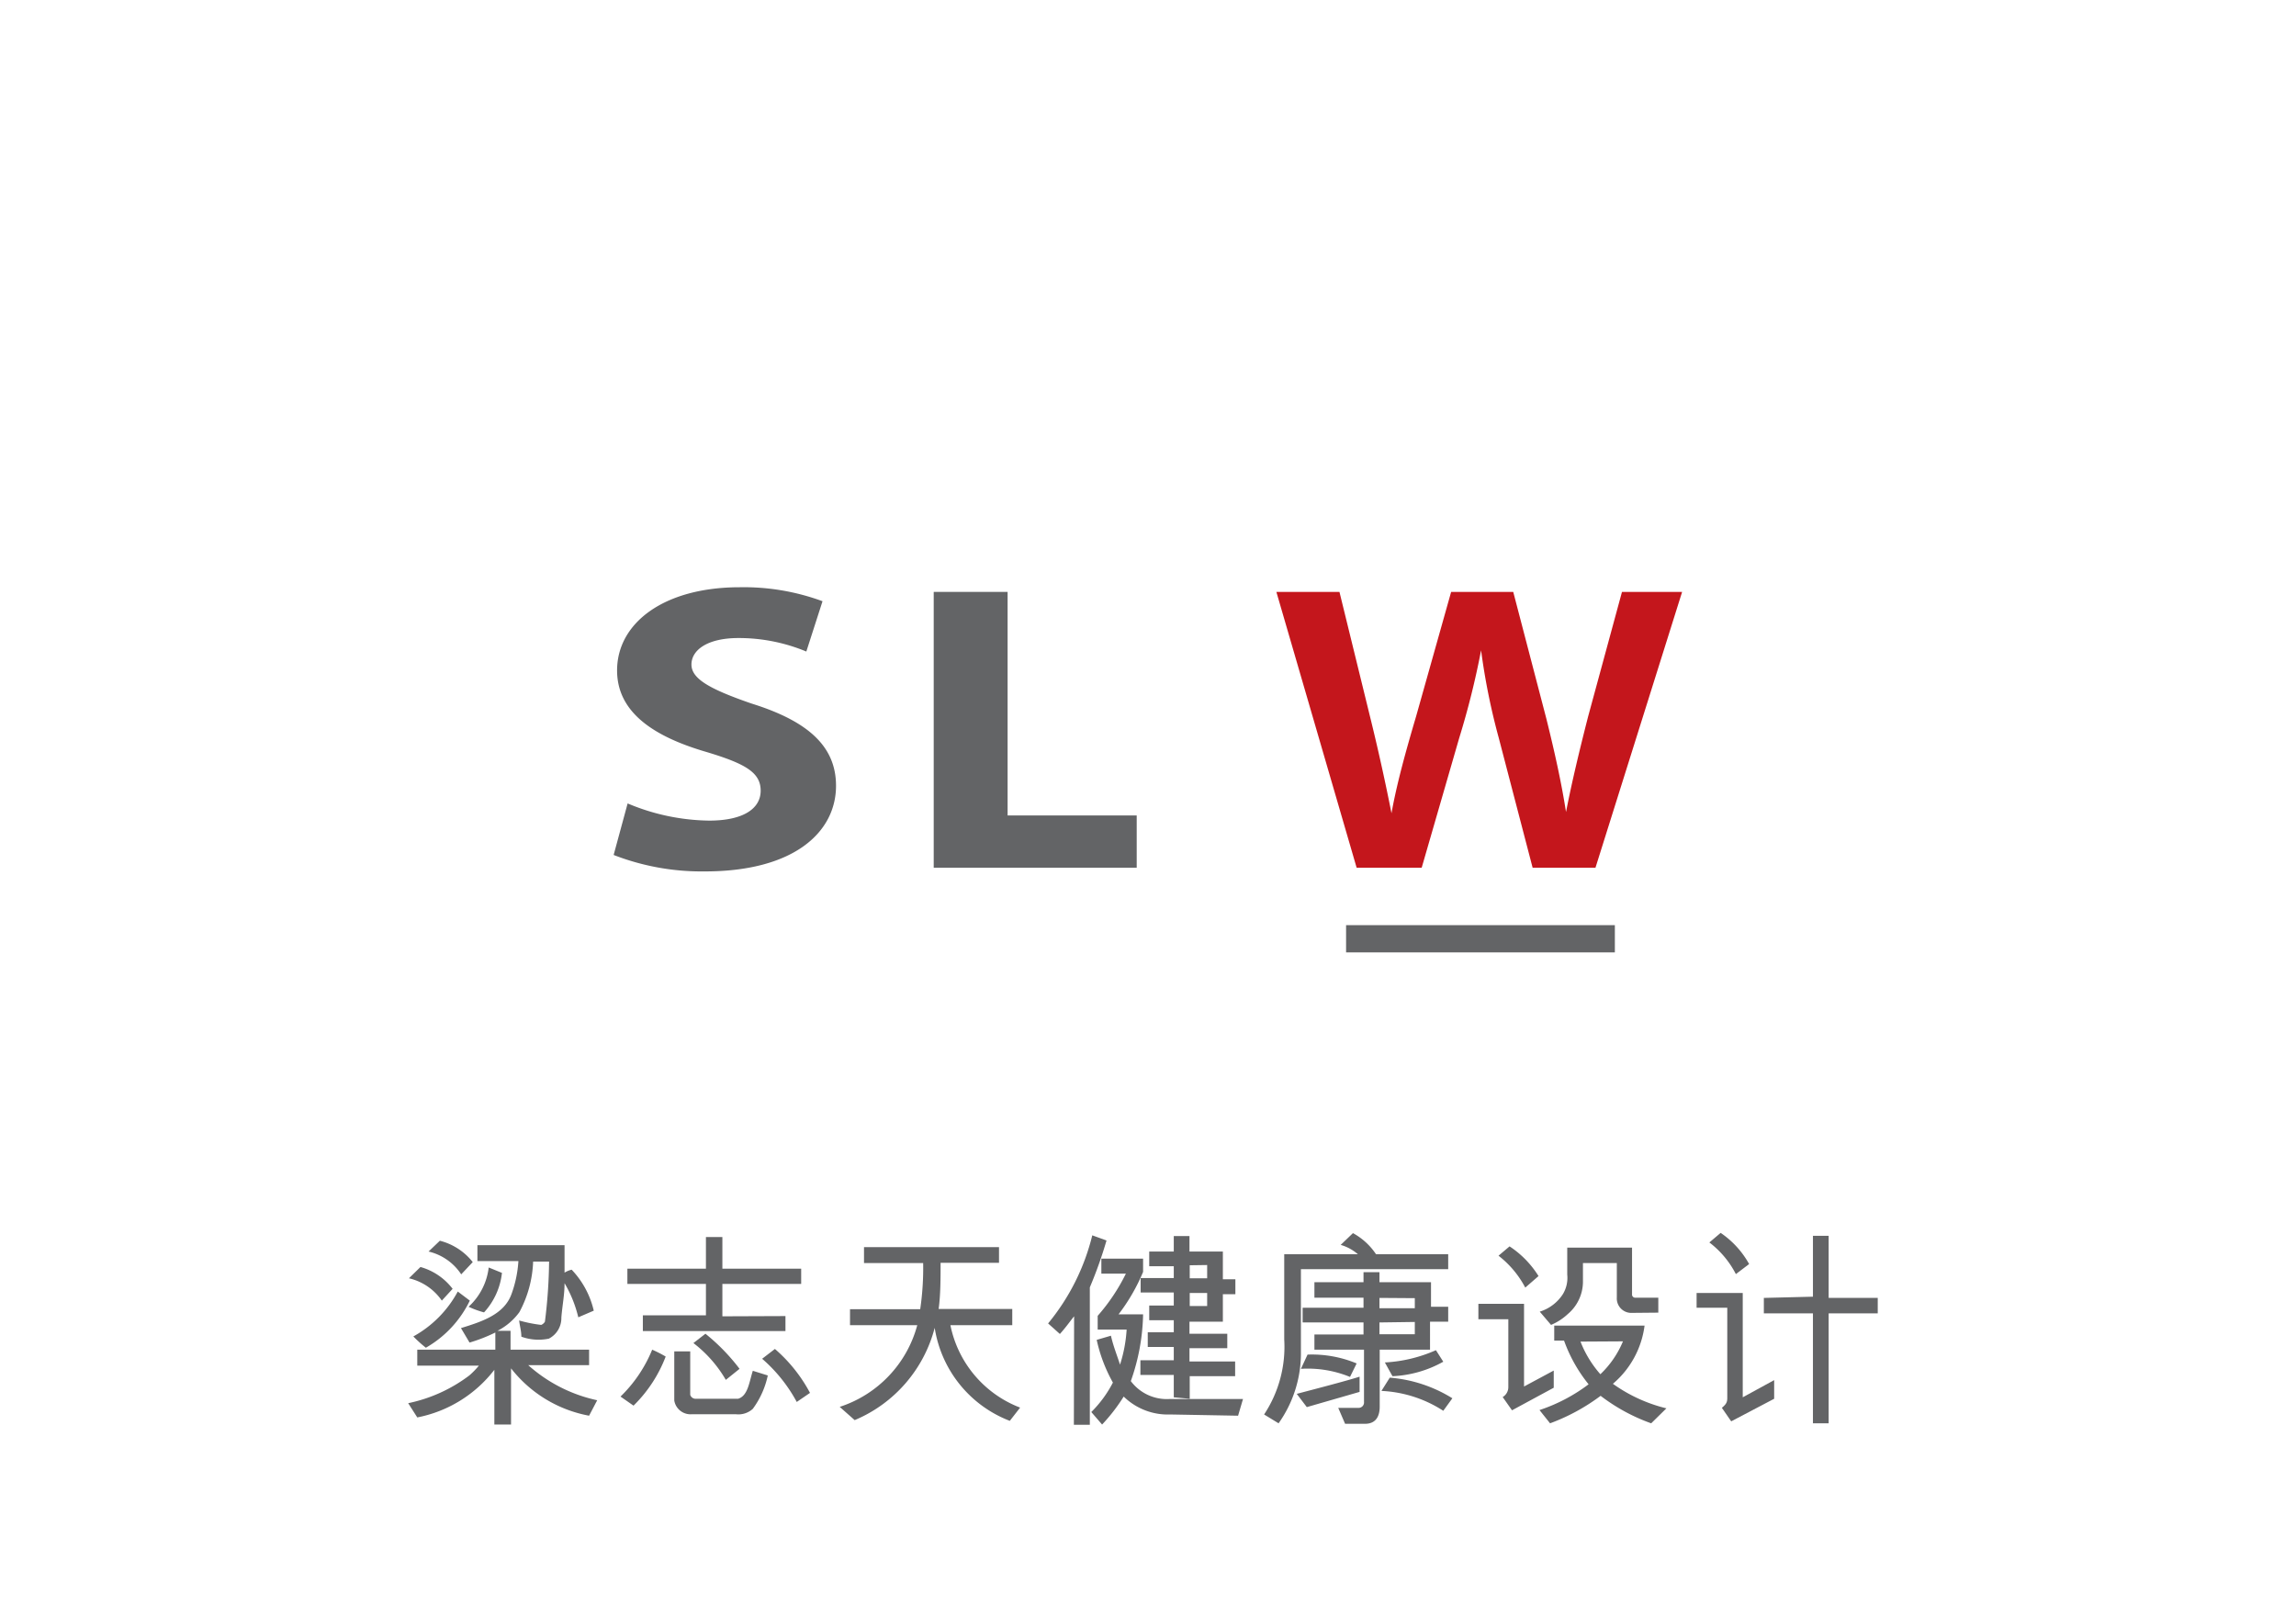 <svg id="SC" xmlns="http://www.w3.org/2000/svg" viewBox="0 0 93.54 65.87"><defs><style>.cls-1{fill:none;}.cls-2{fill:#636466;}.cls-3{fill:#c4161c;}</style></defs><title>12 Brands Logo_SC</title><rect class="cls-1" y="42.52" width="93.54" height="23.35"/><rect class="cls-1" width="93.54" height="42.52"/><path class="cls-2" d="M25.57,32.74a8.8,8.8,0,0,0,3.32.7c1.38,0,2.1-.48,2.1-1.22s-.62-1.1-2.22-1.58C26.58,30,25.14,29,25.14,27.32c0-1.92,1.89-3.39,5-3.39a9.29,9.29,0,0,1,3.37.57l-.66,2.05A7.16,7.16,0,0,0,30.09,26c-1.29,0-1.92.5-1.92,1.08s.74,1,2.45,1.59c2.34.73,3.44,1.77,3.44,3.35,0,1.89-1.71,3.49-5.34,3.49A9.89,9.89,0,0,1,25,34.84Z"/><polygon class="cls-2" points="38.04 24.12 38.04 35.36 46.31 35.36 46.31 33.23 41.05 33.23 41.05 24.12 38.04 24.12"/><rect class="cls-2" x="54.84" y="37.7" width="10.95" height="1.11"/><path class="cls-3" d="M55.27,35.36,52,24.12h2.57l1.25,5.1c.34,1.37.65,2.8.87,3.92h0c.21-1.18.58-2.52,1-3.94l1.43-5.08h2.53L63,29.29c.33,1.33.61,2.58.8,3.8h0c.24-1.23.55-2.52.9-3.89l1.38-5.08h2.45L65,35.36H62.44l-1.38-5.29a26.88,26.88,0,0,1-.72-3.57h0a33.21,33.21,0,0,1-.89,3.57l-1.53,5.29Z"/><path class="cls-2" d="M24,57.69a5.24,5.24,0,0,1-3.18-1.93l0,2.29h-.68V55.82A5.22,5.22,0,0,1,17,57.76l-.37-.58a6.23,6.23,0,0,0,2.49-1.13,3.34,3.34,0,0,0,.39-.4H17V55h3.18v-.7a6.58,6.58,0,0,1-1.05.41l-.35-.59c.84-.26,1.76-.55,2.06-1.39a4.79,4.79,0,0,0,.28-1.34H19.45v-.65H23c0,.44,0,.83,0,1.12a1,1,0,0,1,.29-.12,3.59,3.59,0,0,1,.9,1.67l-.63.27A5.06,5.06,0,0,0,23,52.29c0,.48-.09.9-.13,1.4a.94.94,0,0,1-.51.86,2.05,2.05,0,0,1-1.12-.08c0-.23-.06-.41-.09-.66a5.69,5.69,0,0,0,.9.18.33.33,0,0,0,.15-.13,21,21,0,0,0,.17-2.45h-.65a4.69,4.69,0,0,1-.56,2.06,2.54,2.54,0,0,1-.89.76h.53V55H24v.63H21.52a6.14,6.14,0,0,0,2.81,1.43ZM18,53a2.24,2.24,0,0,0-1.34-.91l.47-.46a2.5,2.5,0,0,1,1.31.89Zm1.14,0a4.42,4.42,0,0,1-1.79,1.92,5.16,5.16,0,0,1-.51-.46,4.55,4.55,0,0,0,1.81-1.83Zm-.35-1.07A2.19,2.19,0,0,0,17.46,51l.46-.44a2.49,2.49,0,0,1,1.34.87Zm1.66-.06a2.84,2.84,0,0,1-.73,1.61,3.74,3.74,0,0,1-.63-.23,2.57,2.57,0,0,0,.82-1.6Z"/><path class="cls-2" d="M25.28,56.91A5.61,5.61,0,0,0,26.57,55a4.73,4.73,0,0,1,.55.28,5.59,5.59,0,0,1-1.31,2ZM32,53.63v.61H26.19v-.64l2.57,0V52.32h-3.2V51.7h3.2V50.41h.67V51.7h3.21v.62H29.43v1.32Zm-.72,2.42a3.52,3.52,0,0,1-.61,1.36.87.87,0,0,1-.69.22H28.19a.67.67,0,0,1-.72-.56v-2h.65v1.77a.23.23,0,0,0,.21.16h1.74c.4-.12.45-.67.6-1.14Zm-1.71.18a5.12,5.12,0,0,0-1.32-1.5l.49-.38a8.15,8.15,0,0,1,1.39,1.43Zm2-1.26A6.23,6.23,0,0,1,33,56.76l-.54.37a6.25,6.25,0,0,0-1.41-1.76Z"/><path class="cls-2" d="M41.14,57.9a4.86,4.86,0,0,1-3.06-3.79,5.61,5.61,0,0,1-3.26,3.76l-.61-.54A4.81,4.81,0,0,0,37.37,54H34.63v-.65h2.86a11.58,11.58,0,0,0,.12-1.88H35.2v-.65h5.5v.64H38.32c0,.61,0,1.32-.08,1.88h3V54H38.72a4.56,4.56,0,0,0,2.84,3.36Z"/><path class="cls-2" d="M43.76,53.64c-.12.14-.31.42-.58.72l-.48-.43a9,9,0,0,0,1.8-3.59l.58.21a17.41,17.41,0,0,1-.68,1.91v5.6h-.65Zm3.92,4a2.57,2.57,0,0,1-1.9-.73,7.29,7.29,0,0,1-.88,1.14l-.44-.51a4.76,4.76,0,0,0,.88-1.2,6.3,6.3,0,0,1-.66-1.74l.58-.17c.1.44.25.8.37,1.18a5.8,5.8,0,0,0,.27-1.43H44.72v-.56a7.83,7.83,0,0,0,1.15-1.72h-1v-.61h1.7v.54a7.74,7.74,0,0,1-1,1.73h1a8.55,8.55,0,0,1-.5,2.72,1.83,1.83,0,0,0,1.57.73h2l1,0-.2.68Zm.14-.7v-.91H46.46v-.6h1.36v-.54H46.76v-.6h1.06v-.49h-1v-.6h1v-.53H46.47v-.59h1.35V51.6h-1V51h1v-.63h.64V51h1.36v1.13h.51v.61h-.51v1.12H48.46v.49H50v.59H48.46v.54h1.86v.6H48.47V57Zm.65-5.38v.53h.71v-.54Zm.71,1.66v-.53h-.71v.53Z"/><path class="cls-2" d="M51.5,57.64a5,5,0,0,0,.82-3.06V51.11h3a1.82,1.82,0,0,0-.7-.38l.5-.48a2.66,2.66,0,0,1,.94.86H59v.61H53v3.49A4.93,4.93,0,0,1,52.09,58Zm1.74-.3-.41-.54c.68-.18,2-.52,2.56-.7v.62ZM55,56.11a4.53,4.53,0,0,0-2-.33l.27-.58a4.75,4.75,0,0,1,2,.36ZM53.55,55v-.62h2v-.49H53.07v-.6h2.48v-.41h-2v-.63h2v-.41h.65v.41h2.1v1H59v.61h-.74V55H56.21v2.32c0,.33-.11.7-.6.7h-.81l-.28-.65c.34,0,.59,0,.81,0a.22.22,0,0,0,.24-.24V55Zm2.65-1.11v.48h1.44v-.5Zm0-1v.42h1.44v-.41Zm2.6,4.6a5.05,5.05,0,0,0-2.52-.81l.34-.54a5.67,5.67,0,0,1,2.55.84Zm0-2a4.63,4.63,0,0,1-2.07.59l-.31-.56a5.88,5.88,0,0,0,2.08-.5Z"/><path class="cls-2" d="M61.6,57.47l-.38-.54a.47.47,0,0,0,.23-.41V53.76H60.23v-.63h1.86V56.5l1.21-.65v.7Zm.54-5a4,4,0,0,0-1.09-1.3l.45-.38A3.94,3.94,0,0,1,62.68,52ZM67.27,58a7.57,7.57,0,0,1-2.06-1.12A8.09,8.09,0,0,1,63.15,58l-.43-.54a6.92,6.92,0,0,0,2-1.05,6.12,6.12,0,0,1-1-1.78h-.4v-.61H67a3.73,3.73,0,0,1-1.29,2.37,6.31,6.31,0,0,0,2.18,1Zm-.78-4.5a.59.59,0,0,1-.62-.63V51.47H64.49v.79a1.73,1.73,0,0,1-.62,1.29,2.28,2.28,0,0,1-.68.44l-.46-.54a1.73,1.73,0,0,0,.94-.71,1.28,1.28,0,0,0,.18-.8v-1.1h2.64v1.93a.13.13,0,0,0,.15.11h.92v.61Zm-2.1,1.17A4.45,4.45,0,0,0,65.2,56a3.91,3.91,0,0,0,.92-1.34Z"/><path class="cls-2" d="M70.53,57.92l-.38-.55c.16-.14.22-.21.22-.4V53.29H69.12v-.6H71v4.25l1.28-.7V57Zm.19-6a3.79,3.79,0,0,0-1.08-1.29l.46-.39a3.71,3.71,0,0,1,1.16,1.27Zm3.14.92V50.36h.64v2.53h2v.63h-2V58h-.64V53.52h-2v-.63Z"/></svg>
